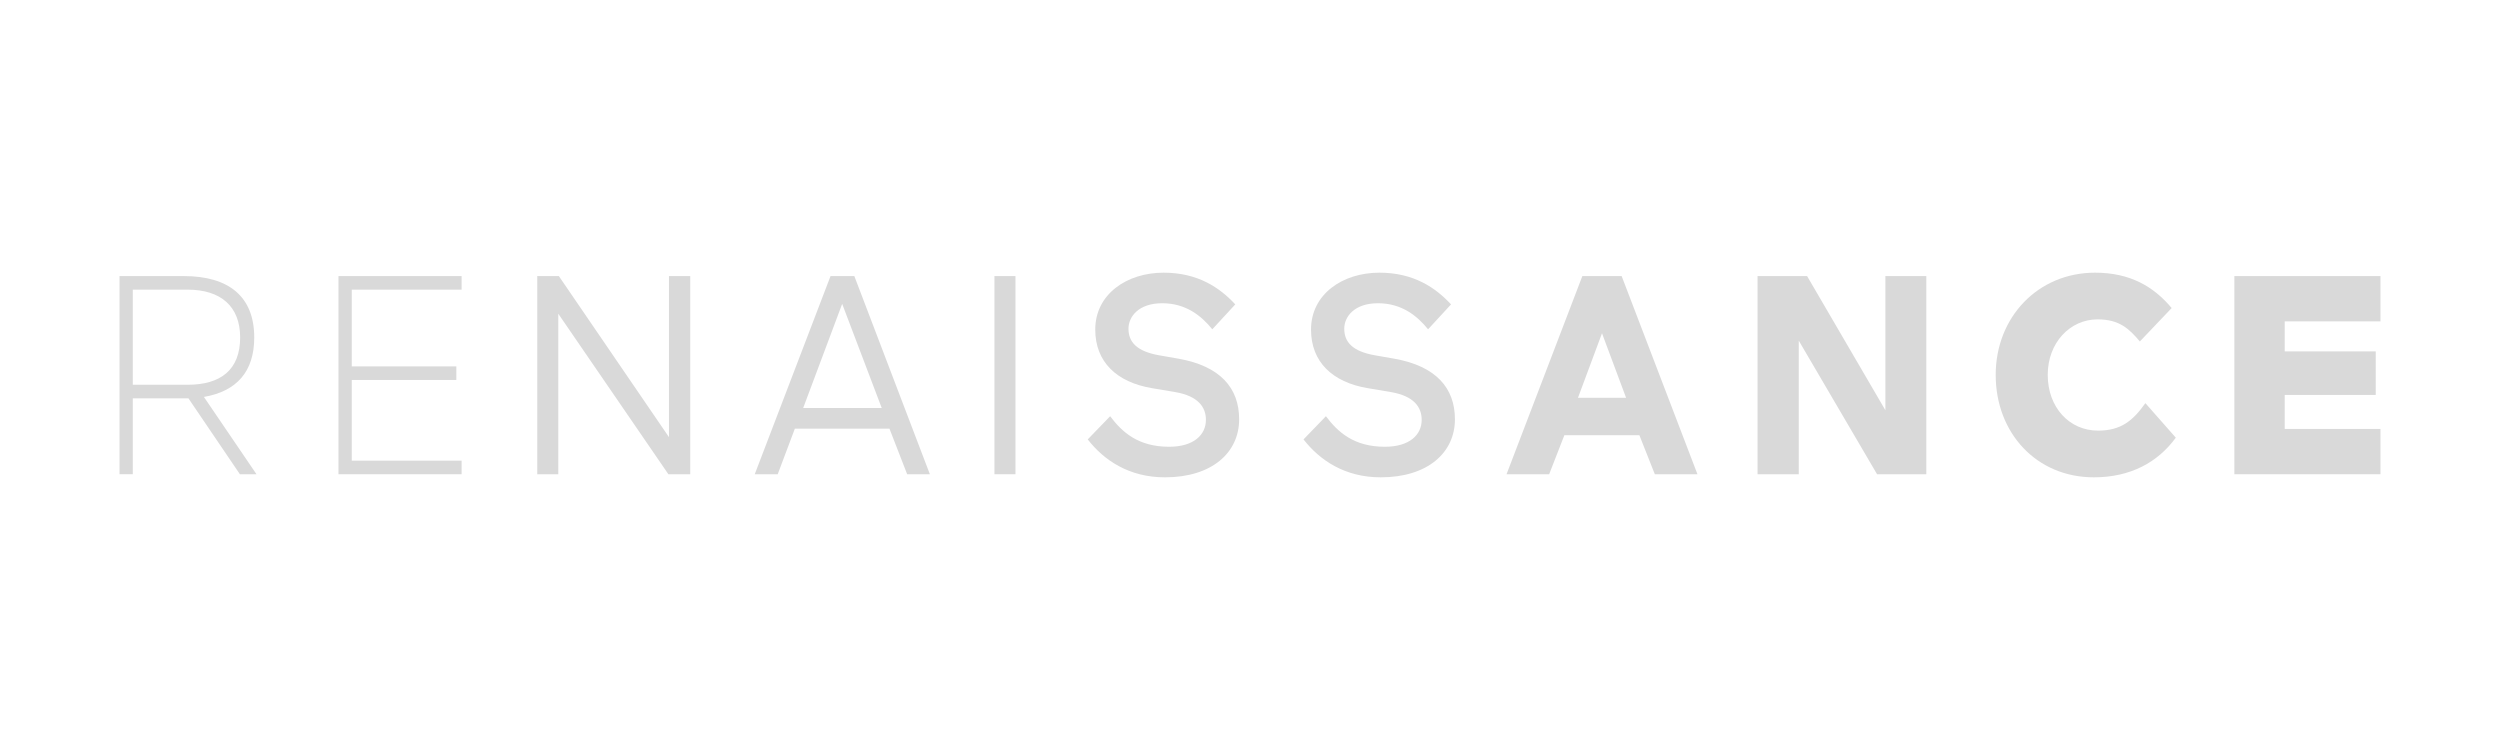 <svg width="200" height="60" viewBox="0 0 200 60" fill="none" xmlns="http://www.w3.org/2000/svg">
<path d="M9.562 22.086H14.696C18.326 22.086 20.339 23.741 20.339 27C20.339 29.741 18.922 31.304 16.313 31.755L20.519 37.939H19.192L15.075 31.868H10.624V37.935H9.562V22.086ZM15.006 30.781C17.66 30.781 19.212 29.582 19.212 27C19.212 24.509 17.665 23.172 15.006 23.172H10.624V30.781H15.006Z" fill="#D9D9D9"/>
<path d="M27.078 22.086H36.928V23.172H28.14V29.311H36.507V30.397H28.14V36.853H36.928V37.939H27.078V22.086Z" fill="#D9D9D9"/>
<path d="M42.98 22.086H44.708L53.517 34.972V22.086H55.219V37.939H53.471L44.663 25.099V37.939H42.98V22.086Z" fill="#D9D9D9"/>
<path d="M66.443 22.086H68.346L74.39 37.939H72.573L71.156 34.291H63.589L62.217 37.939H60.379L66.443 22.086ZM70.539 32.641L67.374 24.309L64.254 32.641H70.539Z" fill="#D9D9D9"/>
<path d="M79.555 22.086H81.237V37.939H79.555V22.086Z" fill="#D9D9D9"/>
<path d="M87.019 35.152L88.812 33.297C89.764 34.567 91.05 35.741 93.529 35.741C95.497 35.741 96.473 34.788 96.473 33.589C96.473 32.57 95.853 31.688 94.039 31.37L92.157 31.053C89.323 30.577 87.62 28.947 87.62 26.365C87.62 23.536 90.144 21.814 93.088 21.814C95.832 21.814 97.58 23.013 98.822 24.351L96.984 26.344C96.122 25.278 94.881 24.259 92.978 24.259C91.075 24.259 90.278 25.345 90.278 26.298C90.278 27.363 90.944 28.111 92.737 28.425L94.284 28.696C97.605 29.285 99.132 31.028 99.132 33.543C99.132 36.218 96.943 38.186 93.202 38.186C90.315 38.19 88.302 36.807 87.019 35.152Z" fill="#D9D9D9"/>
<path d="M104.281 35.152L106.074 33.297C107.025 34.567 108.312 35.741 110.791 35.741C112.759 35.741 113.735 34.788 113.735 33.589C113.735 32.57 113.114 31.688 111.301 31.37L109.419 31.053C106.584 30.577 104.882 28.947 104.882 26.365C104.882 23.536 107.405 21.814 110.35 21.814C113.094 21.814 114.842 23.013 116.083 24.351L114.246 26.344C113.384 25.278 112.142 24.259 110.239 24.259C108.336 24.259 107.54 25.345 107.54 26.298C107.54 27.363 108.202 28.111 109.998 28.425L111.546 28.696C114.866 29.285 116.394 31.028 116.394 33.543C116.394 36.218 114.205 38.186 110.464 38.186C107.581 38.19 105.568 36.807 104.281 35.152Z" fill="#D9D9D9"/>
<path d="M126.588 22.086H129.732L135.797 37.939H132.387L131.149 34.814H125.15L123.933 37.939H120.523L126.588 22.086ZM130.088 31.826L128.16 26.661L126.237 31.826H130.088Z" fill="#D9D9D9"/>
<path d="M140.605 22.086H144.567L150.831 32.821V22.086H154.106V37.939H150.165L143.901 27.251V37.939H140.605V22.086Z" fill="#D9D9D9"/>
<path d="M159.656 29.992C159.656 25.37 163.042 21.814 167.603 21.814C170.413 21.814 172.295 22.926 173.733 24.643L171.189 27.317C170.327 26.298 169.551 25.55 167.803 25.55C165.59 25.55 163.818 27.43 163.818 29.987C163.818 32.591 165.545 34.45 167.844 34.45C169.682 34.45 170.633 33.656 171.63 32.252L174.064 35.014C172.626 36.986 170.433 38.186 167.513 38.186C162.931 38.19 159.656 34.655 159.656 29.992Z" fill="#D9D9D9"/>
<path d="M178.75 22.086H190.438V25.709H182.777V28.111H190.058V31.596H182.777V34.316H190.438V37.939H178.75V22.086Z" fill="#D9D9D9"/>
</svg>

